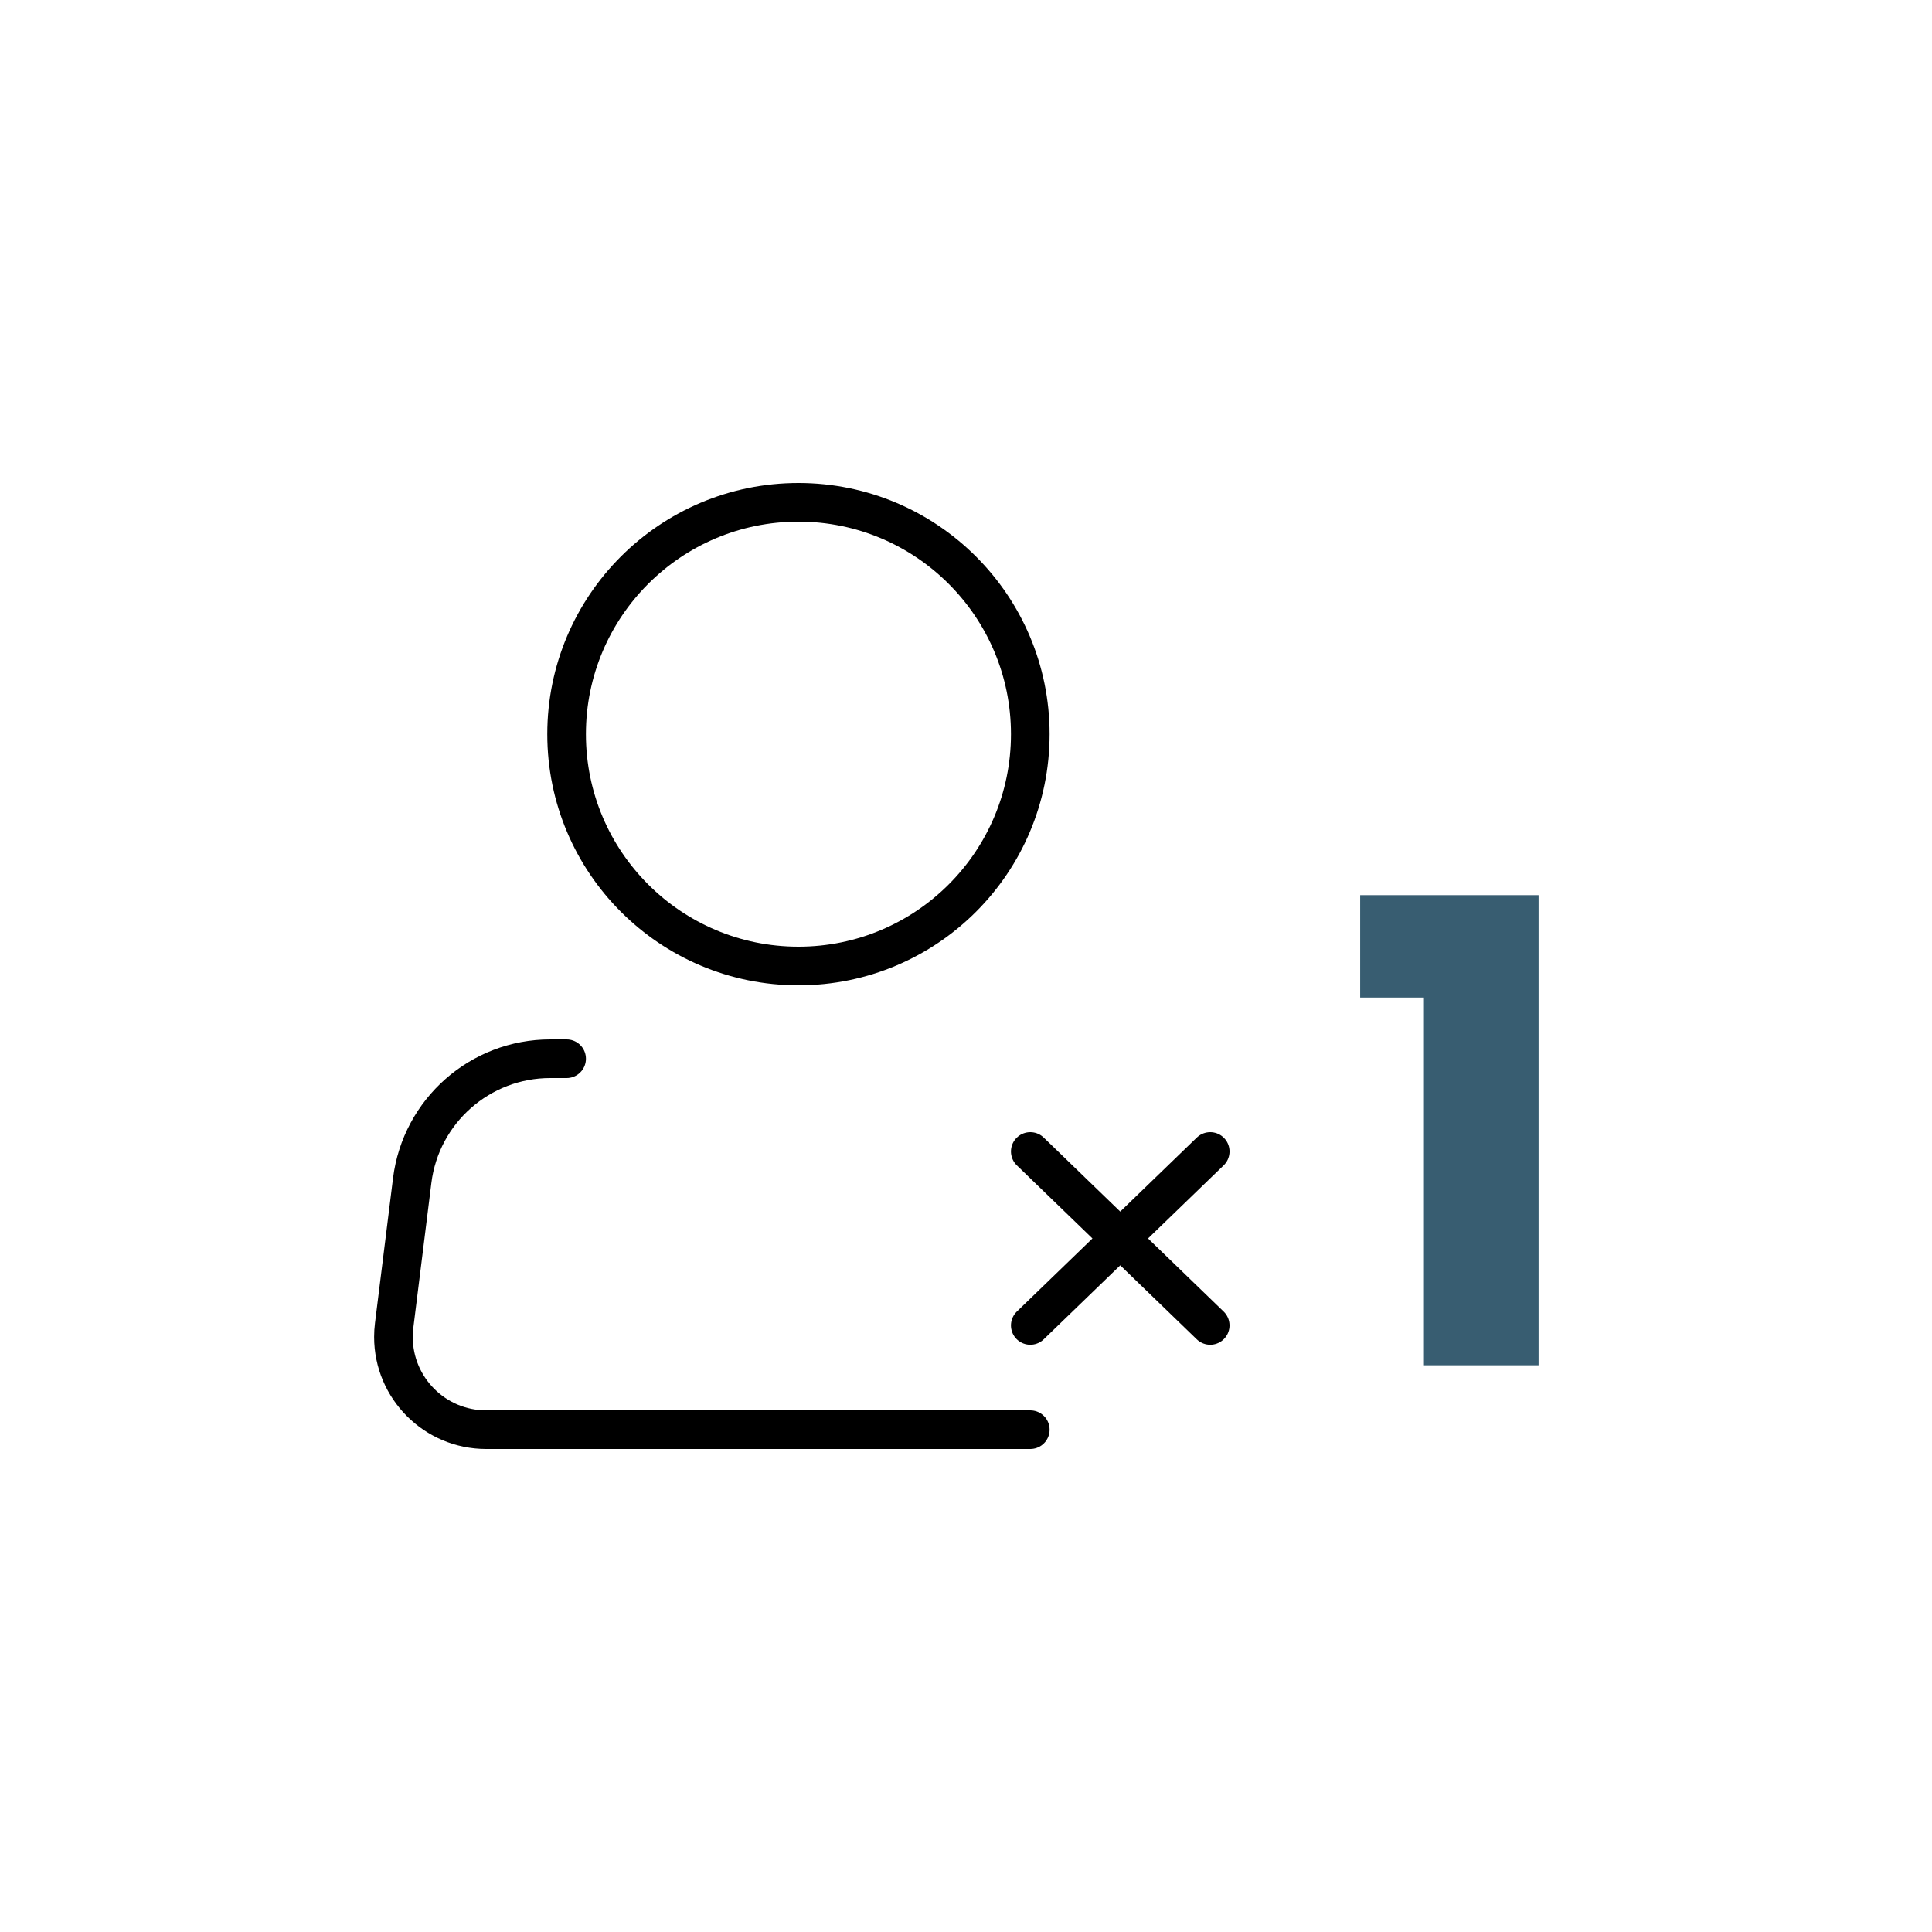 <svg viewBox="0 0 150 150" xmlns="http://www.w3.org/2000/svg"><g transform="translate(29.047 37.5)"><g fill="none" stroke="#000" stroke-width="3"><path d="m50.944 19.5c0 9.941-8.059 18-18 18s-18-8.059-18-18 8.059-18 18-18 18 8.059 18 18z"/><path d="m50.944 73.5h-42.242c-3.976.001-7.201-3.222-7.202-7.198 0-.299.018-.598.056-.895l1.4-11.246c.676-5.408 5.275-9.465 10.725-9.461h1.264m49.969 7.2-13.97 13.507m0-13.507 13.969 13.507" stroke-linecap="round" stroke-linejoin="round"/></g><path d="m76.556 39.95v-7.95h13.851v36.5h-8.9v-28.55z" fill="#385d71"/></g></svg>